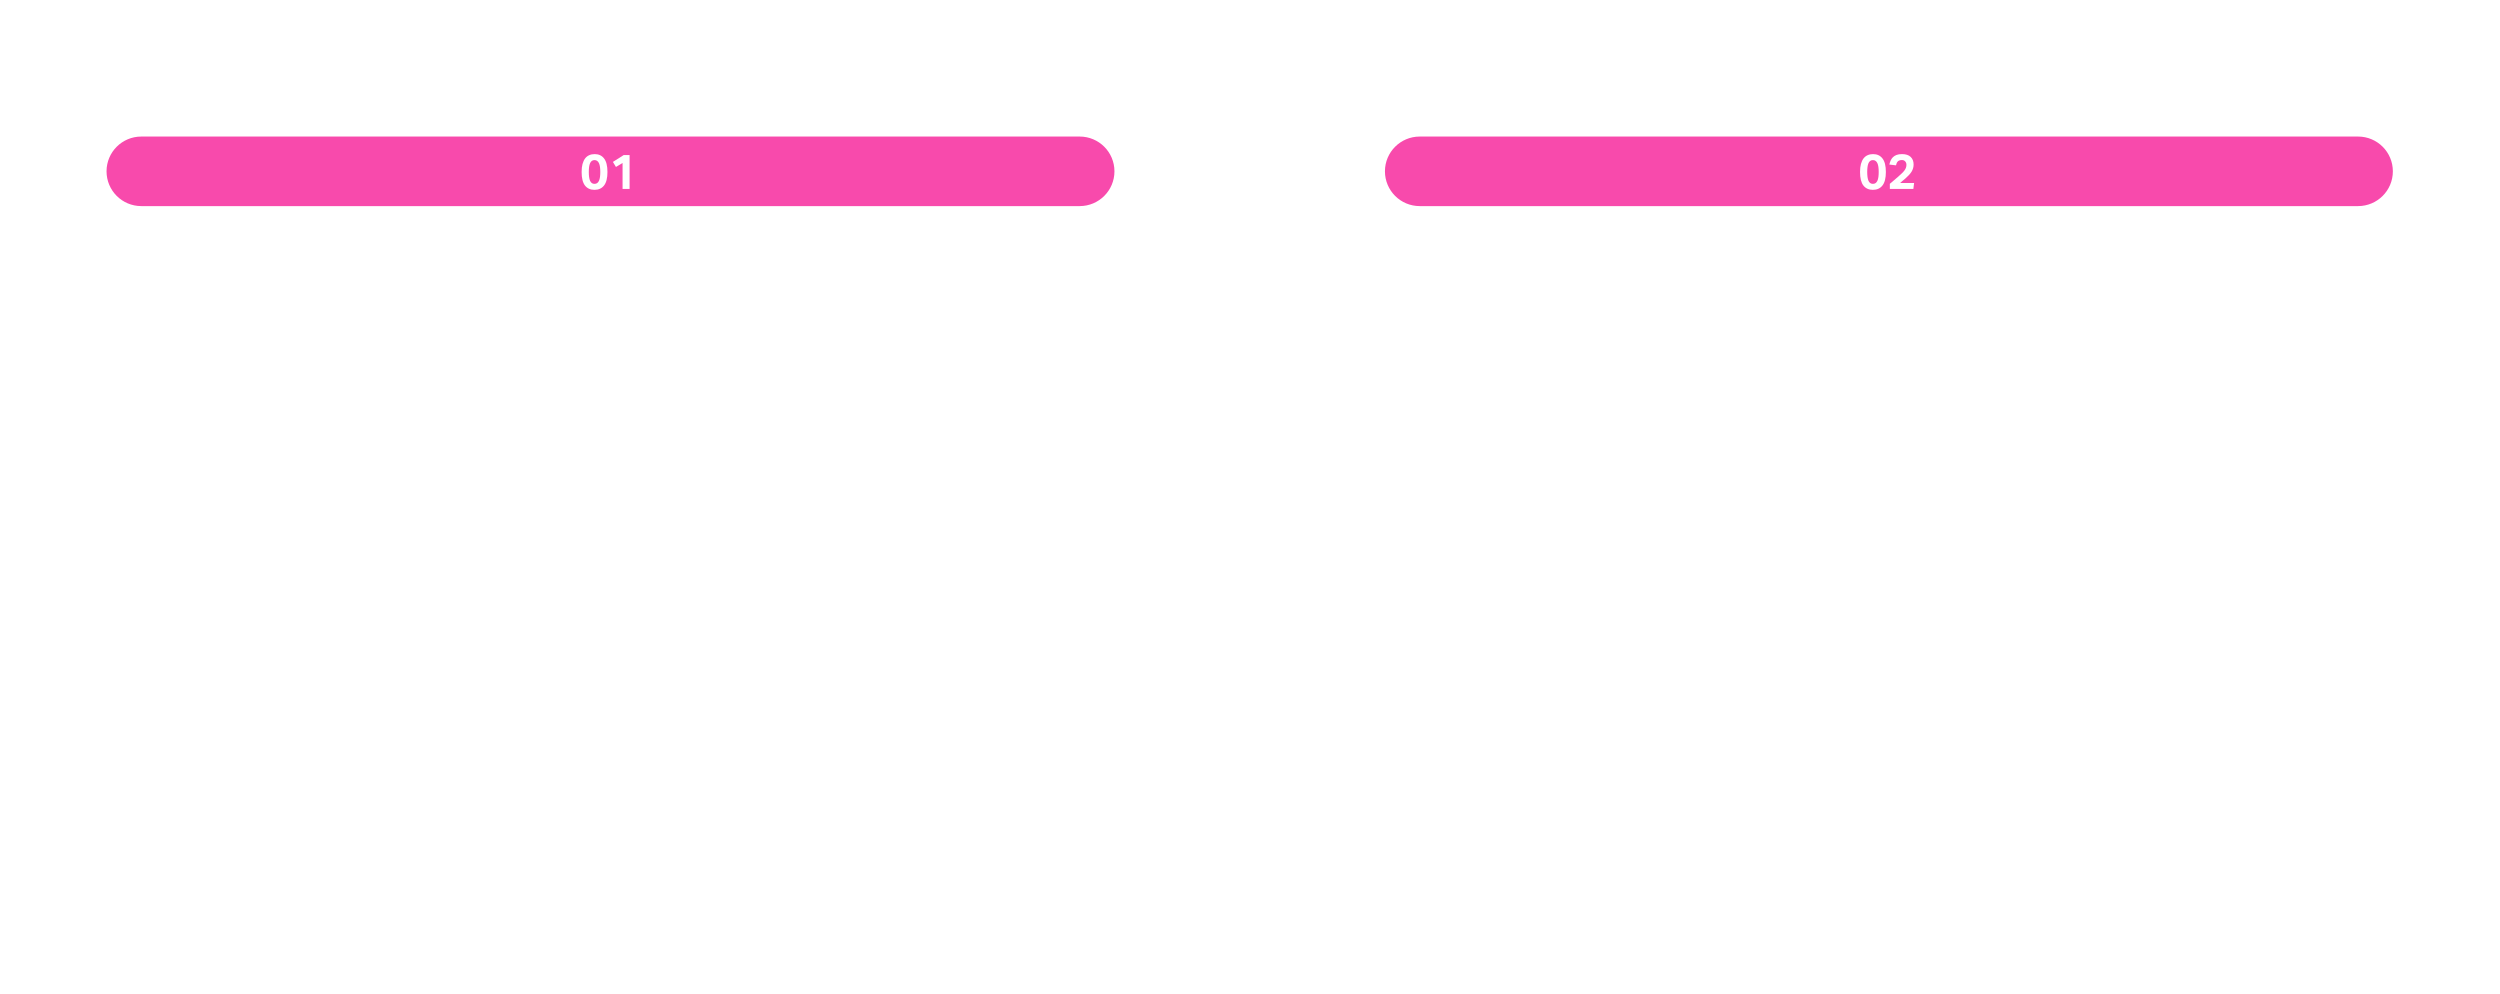 <svg width="704" height="280" viewBox="0 0 704 280" fill="none" xmlns="http://www.w3.org/2000/svg">
<g filter="url(#filter0_b_19_3556)">
<path fill-rule="evenodd" clip-rule="evenodd" d="M0.271 0.272H330.479C337.796 0.272 343.728 6.204 343.728 13.521V266.479C343.728 273.796 337.796 279.728 330.479 279.728H13.52C6.203 279.728 0.271 273.797 0.271 266.479V0.272ZM3.728 3.728V266.479C3.728 271.888 8.112 276.272 13.52 276.272H330.479C335.887 276.272 340.271 271.888 340.271 266.479V13.521C340.271 8.112 335.887 3.728 330.479 3.728H3.728Z" fill="white"/>
</g>
<path d="M196.794 198.356H193.061L202.683 179.25H206.416L196.794 198.356ZM207.218 198.826C206.499 198.826 205.826 198.706 205.199 198.466C204.573 198.245 204.029 197.895 203.568 197.415C203.107 196.936 202.748 196.319 202.49 195.563C202.232 194.789 202.103 193.876 202.103 192.826C202.103 191.775 202.232 190.872 202.49 190.116C202.766 189.342 203.135 188.706 203.596 188.208C204.057 187.71 204.591 187.342 205.199 187.102C205.826 186.862 206.499 186.743 207.218 186.743C207.955 186.743 208.637 186.862 209.264 187.102C209.891 187.342 210.425 187.71 210.868 188.208C211.329 188.706 211.688 189.342 211.946 190.116C212.204 190.872 212.333 191.775 212.333 192.826C212.333 193.876 212.204 194.789 211.946 195.563C211.706 196.319 211.356 196.936 210.895 197.415C210.434 197.895 209.891 198.245 209.264 198.466C208.637 198.706 207.955 198.826 207.218 198.826ZM207.218 196.116C207.826 196.116 208.296 195.885 208.628 195.425C208.978 194.945 209.153 194.079 209.153 192.826C209.153 191.572 208.978 190.706 208.628 190.227C208.296 189.729 207.826 189.48 207.218 189.48C206.628 189.48 206.158 189.729 205.808 190.227C205.476 190.706 205.31 191.572 205.31 192.826C205.31 194.079 205.476 194.945 205.808 195.425C206.158 195.885 206.628 196.116 207.218 196.116ZM192.287 190.862C191.568 190.862 190.895 190.752 190.269 190.531C189.642 190.291 189.098 189.932 188.637 189.452C188.176 188.973 187.817 188.356 187.559 187.6C187.301 186.826 187.172 185.913 187.172 184.862C187.172 183.812 187.301 182.909 187.559 182.153C187.835 181.379 188.204 180.743 188.665 180.245C189.126 179.747 189.66 179.379 190.269 179.139C190.895 178.899 191.568 178.78 192.287 178.78C193.024 178.78 193.706 178.899 194.333 179.139C194.96 179.379 195.494 179.747 195.937 180.245C196.398 180.743 196.757 181.379 197.015 182.153C197.273 182.909 197.402 183.812 197.402 184.862C197.402 185.913 197.273 186.826 197.015 187.6C196.776 188.356 196.425 188.973 195.964 189.452C195.504 189.932 194.96 190.291 194.333 190.531C193.706 190.752 193.024 190.862 192.287 190.862ZM192.287 188.153C192.895 188.153 193.365 187.922 193.697 187.462C194.047 186.982 194.223 186.116 194.223 184.862C194.223 183.609 194.047 182.743 193.697 182.263C193.365 181.766 192.895 181.517 192.287 181.517C191.697 181.517 191.227 181.766 190.877 182.263C190.545 182.743 190.379 183.609 190.379 184.862C190.379 186.116 190.545 186.982 190.877 187.462C191.227 187.922 191.697 188.153 192.287 188.153Z" fill="white"/>
<path d="M172.618 199.185C168.809 199.185 165.844 197.833 163.724 195.13C161.635 192.426 160.591 188.187 160.591 182.411C160.591 179.523 160.867 177.035 161.42 174.945C162.004 172.826 162.818 171.074 163.863 169.692C164.938 168.31 166.228 167.296 167.734 166.651C169.239 165.975 170.929 165.637 172.803 165.637C176.612 165.637 179.562 167.004 181.651 169.738C183.77 172.442 184.83 176.666 184.83 182.411C184.83 188.187 183.755 192.426 181.605 195.13C179.485 197.833 176.489 199.185 172.618 199.185ZM172.665 193.563C173.678 193.563 174.523 193.317 175.199 192.826C175.906 192.303 176.474 191.566 176.904 190.614C177.334 189.631 177.641 188.463 177.826 187.111C178.01 185.729 178.102 184.162 178.102 182.411C178.102 180.66 178.01 179.108 177.826 177.757C177.641 176.374 177.334 175.207 176.904 174.254C176.474 173.271 175.906 172.534 175.199 172.042C174.523 171.52 173.678 171.259 172.665 171.259C171.651 171.259 170.806 171.52 170.13 172.042C169.454 172.534 168.901 173.271 168.471 174.254C168.072 175.207 167.78 176.374 167.595 177.757C167.411 179.108 167.319 180.66 167.319 182.411C167.319 184.162 167.411 185.729 167.595 187.111C167.78 188.463 168.072 189.631 168.471 190.614C168.901 191.566 169.454 192.303 170.13 192.826C170.806 193.317 171.651 193.563 172.665 193.563Z" fill="white"/>
<path d="M140.693 189.093C140.846 190.567 141.277 191.689 141.983 192.457C142.69 193.225 143.888 193.609 145.578 193.609C147.052 193.609 148.204 193.179 149.034 192.319C149.894 191.428 150.324 189.968 150.324 187.941C150.324 186.128 149.925 184.807 149.126 183.978C148.327 183.117 147.083 182.687 145.393 182.687C144.257 182.687 143.289 182.872 142.49 183.24C141.691 183.609 140.985 184.147 140.37 184.853H134.932L136.499 166.512H154.84V172.088H141.891L141.292 178.862C142.029 178.371 142.905 178.018 143.919 177.803C144.932 177.557 145.869 177.434 146.73 177.434C148.481 177.434 149.986 177.726 151.246 178.309C152.505 178.862 153.535 179.615 154.333 180.567C155.163 181.52 155.762 182.626 156.131 183.885C156.53 185.145 156.73 186.481 156.73 187.895C156.73 189.738 156.469 191.366 155.946 192.779C155.424 194.193 154.687 195.375 153.734 196.328C152.782 197.28 151.63 197.987 150.278 198.448C148.957 198.939 147.482 199.185 145.854 199.185C142.26 199.185 139.464 198.371 137.467 196.743C135.501 195.084 134.426 192.534 134.241 189.093H140.693Z" fill="white"/>
<path d="M30 48.246C30 42.837 34.384 38.453 39.793 38.453H304.036C309.444 38.453 313.829 42.837 313.829 48.246V48.246C313.829 53.654 309.444 58.038 304.036 58.038H39.793C34.384 58.038 30 53.654 30 48.246V48.246Z" fill="#F84AAC"/>
<path d="M175.315 45.898L173.449 47.017L172.592 45.593L175.647 43.658H177.292V53.211H175.315V45.898Z" fill="white"/>
<path d="M167.396 53.46C166.254 53.46 165.364 53.054 164.728 52.243C164.101 51.432 163.788 50.16 163.788 48.428C163.788 47.561 163.871 46.815 164.037 46.188C164.212 45.552 164.456 45.027 164.77 44.612C165.092 44.197 165.479 43.893 165.931 43.699C166.383 43.497 166.889 43.395 167.452 43.395C168.595 43.395 169.479 43.805 170.106 44.626C170.742 45.437 171.06 46.704 171.06 48.428C171.06 50.16 170.737 51.432 170.092 52.243C169.456 53.054 168.558 53.46 167.396 53.46ZM167.41 51.773C167.714 51.773 167.968 51.699 168.171 51.552C168.383 51.395 168.553 51.174 168.682 50.888C168.811 50.593 168.903 50.243 168.959 49.838C169.014 49.423 169.042 48.953 169.042 48.428C169.042 47.902 169.014 47.437 168.959 47.031C168.903 46.617 168.811 46.266 168.682 45.98C168.553 45.686 168.383 45.464 168.171 45.317C167.968 45.16 167.714 45.082 167.41 45.082C167.106 45.082 166.853 45.16 166.65 45.317C166.447 45.464 166.281 45.686 166.152 45.98C166.032 46.266 165.945 46.617 165.889 47.031C165.834 47.437 165.807 47.902 165.807 48.428C165.807 48.953 165.834 49.423 165.889 49.838C165.945 50.243 166.032 50.593 166.152 50.888C166.281 51.174 166.447 51.395 166.65 51.552C166.853 51.699 167.106 51.773 167.41 51.773Z" fill="white"/>
<path d="M184.458 135.718L184.249 134.589C183.2 135.089 182.12 135.589 181.233 135.992L180.507 134.766C181.523 134.428 183.055 133.815 184.539 133.202L184.813 134.331L184.539 134.46L185.555 134.412C185.91 134.073 186.297 133.686 186.684 133.283C186.055 132.734 185.152 132.073 184.41 131.589L185.136 130.75C185.281 130.831 185.41 130.912 185.571 131.008C185.91 130.541 186.265 129.992 186.539 129.524H181.12V128.154H186.942V126.46H188.491V128.154H194.475V129.524H187.684L188.023 129.654C187.523 130.315 186.942 131.024 186.458 131.589C186.829 131.847 187.2 132.121 187.507 132.363C188.104 131.67 188.668 130.976 189.087 130.363L190.281 130.912C189.329 132.024 188.168 133.299 187.071 134.347L189.346 134.234C189.104 133.863 188.829 133.492 188.571 133.17L189.652 132.702C189.926 133.041 190.233 133.412 190.507 133.799L191.426 133.057C192.62 133.637 194.168 134.541 194.975 135.186L193.862 136.121C193.184 135.508 191.797 134.621 190.636 134.008C191.039 134.573 191.378 135.153 191.555 135.605L190.41 136.17C190.313 135.912 190.168 135.621 189.991 135.299C187.991 135.46 186.007 135.605 184.458 135.718ZM181.039 130.863L182.023 130.057C182.894 130.508 184.007 131.234 184.555 131.75L183.507 132.653C182.991 132.137 181.894 131.379 181.039 130.863ZM191.813 132.492L190.716 131.895C191.475 131.363 192.491 130.492 193.055 129.863L194.394 130.524C193.587 131.266 192.587 132.008 191.813 132.492ZM188.491 135.653V136.815H194.942V138.202H188.491V141.283H186.942V138.202H180.62V136.815H186.942V135.653H188.491Z" fill="white"/>
<path d="M170.797 130.653V129.283H164.652V127.895H170.797V126.476H172.345V127.895H178.652V129.283H172.345V130.653H177.2V131.976H166.152V130.653H170.797ZM178.313 136.266H176.797V134.395H166.442V136.266H164.974V133.057H178.313V136.266ZM168.749 135.073H170.297C170.039 138.331 169.265 140.282 165.087 141.299C164.958 140.912 164.571 140.299 164.265 140.008C168.007 139.234 168.539 137.734 168.749 135.073ZM174.91 139.637H176.797C177.361 139.637 177.474 139.395 177.523 137.653C177.829 137.895 178.458 138.121 178.878 138.218C178.716 140.444 178.313 141.008 176.942 141.008H174.716C173.087 141.008 172.684 140.573 172.684 139.121V135.073H174.184V139.105C174.184 139.573 174.297 139.637 174.91 139.637Z" fill="white"/>
<path d="M152.426 130.073V128.299H150.2V130.073H152.426ZM152.426 133.04V131.234H150.2V133.04H152.426ZM152.426 136.008V134.17H150.2V136.008H152.426ZM153.829 127.073V137.218H148.845V127.073H153.829ZM149.668 137.46L151.055 137.799C150.635 139.121 149.91 140.444 149.135 141.299C148.861 141.073 148.297 140.669 147.958 140.476C148.732 139.734 149.345 138.605 149.668 137.46ZM160.732 132.621H157.619C157.99 134.137 158.523 135.524 159.248 136.686C159.926 135.557 160.426 134.202 160.732 132.621ZM161.426 131.266L162.313 131.476C161.958 134.186 161.216 136.315 160.152 137.944C160.942 138.863 161.91 139.605 163.055 140.105C162.748 140.363 162.297 140.928 162.087 141.299C160.974 140.75 160.055 139.992 159.264 139.089C158.458 139.992 157.506 140.702 156.442 141.234C156.248 140.879 155.877 140.282 155.571 140.024C156.635 139.557 157.587 138.847 158.393 137.895C157.522 136.54 156.893 134.928 156.442 133.089V133.17C156.442 135.653 156.232 139.105 154.7 141.315C154.426 141.057 153.829 140.669 153.506 140.508C153.732 140.186 153.91 139.847 154.087 139.492L152.845 140.105C152.635 139.508 152.119 138.621 151.668 137.944L152.845 137.444C153.329 138.089 153.845 138.928 154.087 139.492C154.974 137.54 155.055 135.121 155.055 133.17V127.266H162.506V128.637H156.442V131.299H161.184L161.426 131.266Z" fill="white"/>
<path d="M258.99 111.331C258.99 114.718 256.829 117.041 252.91 117.605L251.958 116.089C252.506 116.041 252.99 115.96 253.393 115.863C255.458 115.395 257.297 113.879 257.297 111.282C257.297 108.944 255.877 107.089 253.393 106.782C253.168 108.234 252.893 109.799 252.426 111.315C251.458 114.605 250.119 116.428 248.523 116.428C246.926 116.428 245.458 114.653 245.458 111.96C245.458 108.347 248.619 105.25 252.668 105.25C256.539 105.25 258.99 107.96 258.99 111.331ZM247.087 111.799C247.087 113.653 247.877 114.508 248.571 114.508C249.297 114.508 250.055 113.46 250.797 110.976C251.2 109.702 251.49 108.234 251.684 106.815C248.781 107.282 247.087 109.799 247.087 111.799Z" fill="white"/>
<path d="M239.184 108.202V105.573H233.135V108.202H239.184ZM240.716 104.137V109.637H231.7V104.137H240.716ZM233.781 112.637H230.845V115.992H233.781V112.637ZM229.426 118.266V111.202H235.264V118.154H233.781V117.428H230.845V118.266H229.426ZM238.281 115.992H241.474V112.637H238.281V115.992ZM236.845 111.202H242.974V118.186H241.474V117.428H238.281V118.266H236.845V111.202Z" fill="white"/>
<path d="M221.813 113.702H218.345V115.46H221.813V113.702ZM223.168 116.589H218.345V117.524H217.006V112.557H223.168V116.589ZM218.345 107.718H221.539C221.797 107.283 222.087 106.686 222.28 106.202H217.7C217.974 106.686 218.216 107.283 218.345 107.718ZM225.071 110.153V109.024H221.99V110.363C221.99 110.686 222.039 110.718 222.409 110.718H223.571C223.877 110.718 223.942 110.605 223.99 109.734C224.216 109.912 224.7 110.089 225.071 110.153ZM215.135 109.024V111.395C217.071 111.008 217.571 110.363 217.716 109.024H215.135ZM226.974 106.202H224.055C223.748 106.766 223.474 107.283 223.2 107.718H226.506V116.524C226.506 117.315 226.345 117.766 225.78 118.008C225.2 118.234 224.329 118.266 223.022 118.266C222.958 117.863 222.732 117.218 222.522 116.815C223.49 116.863 224.426 116.847 224.7 116.847C224.99 116.831 225.071 116.75 225.071 116.508V110.524C224.909 111.557 224.555 111.831 223.732 111.831H222.232C220.974 111.831 220.684 111.508 220.684 110.379V109.024H219.055C218.861 110.895 218.2 111.895 215.813 112.46C215.7 112.153 215.409 111.67 215.135 111.428V118.234H213.7V107.718H216.732C216.571 107.234 216.329 106.654 216.071 106.202H213.087V104.831H219.2V103.46H220.732V104.831H226.974V106.202Z" fill="white"/>
<path d="M205.023 113.105C204.894 113.605 204.813 114.105 204.813 114.508C204.813 115.234 205.249 115.895 207.313 115.895C208.378 115.895 209.475 115.766 210.539 115.573L210.491 117.202C209.604 117.315 208.523 117.428 207.297 117.428C204.668 117.428 203.249 116.573 203.249 114.976C203.249 114.299 203.378 113.621 203.523 112.96L205.023 113.105ZM203.184 104.218C203.088 104.621 202.942 105.282 202.878 105.605C202.829 105.879 202.765 106.202 202.684 106.557C203.668 106.411 204.668 106.234 205.604 105.992V107.589C204.588 107.831 203.459 108.008 202.362 108.137C202.2 108.831 202.023 109.573 201.846 110.25C201.265 112.524 200.168 115.847 199.297 117.669L197.539 117.073C198.491 115.428 199.668 112.105 200.281 109.847C200.41 109.347 200.539 108.815 200.668 108.282C200.2 108.299 199.765 108.315 199.362 108.315C198.62 108.315 198.023 108.299 197.442 108.25L197.41 106.67C198.2 106.766 198.765 106.799 199.378 106.799C199.878 106.799 200.426 106.782 200.991 106.734C201.071 106.25 201.152 105.831 201.184 105.524C201.265 105.024 201.281 104.428 201.249 104.073L203.184 104.218ZM204.459 109.121C205.329 109.04 206.442 108.976 207.475 108.976C208.41 108.976 209.378 109.008 210.297 109.105L210.249 110.653C209.426 110.54 208.475 110.444 207.507 110.444C206.459 110.444 205.475 110.508 204.459 110.621V109.121Z" fill="white"/>
<path d="M184.281 105.379C184.281 104.96 184.281 104.508 184.216 104.073L186.087 104.137C186.006 104.557 185.877 105.411 185.748 106.476L185.797 106.46L186.329 107.137C186.135 107.428 185.829 107.895 185.571 108.299C185.555 108.524 185.539 108.75 185.506 108.992C186.781 107.847 188.764 106.395 190.361 106.395C191.958 106.395 192.732 107.331 192.732 108.67C192.732 110.299 192.151 112.895 192.151 114.557C192.151 115.04 192.393 115.428 192.893 115.428C193.587 115.428 194.393 114.976 195.184 114.17L195.426 115.928C194.603 116.718 193.619 117.218 192.426 117.218C191.297 117.218 190.539 116.444 190.539 115.008C190.539 113.234 191.135 110.702 191.135 109.186C191.135 108.299 190.684 107.911 189.91 107.911C188.652 107.911 186.797 109.428 185.393 110.944C185.361 111.524 185.345 112.089 185.345 112.589C185.345 113.992 185.329 115.137 185.426 116.605C185.442 116.895 185.474 117.363 185.506 117.702H183.764C183.797 117.363 183.813 116.895 183.813 116.637C183.829 115.121 183.829 114.202 183.877 112.411C183.119 113.524 182.168 114.911 181.49 115.847L180.49 114.444C181.377 113.315 183.135 110.992 184.006 109.686C184.039 109.218 184.071 108.75 184.103 108.282C183.345 108.379 182.006 108.557 181.039 108.686L180.877 107.04C181.281 107.057 181.619 107.057 182.087 107.024C182.587 106.992 183.426 106.895 184.2 106.782C184.248 106.089 184.281 105.557 184.281 105.379Z" fill="white"/>
<path d="M171.894 105.557C171.781 105.202 171.62 104.67 171.442 104.186L173.184 103.976C173.313 104.799 173.587 105.766 173.878 106.637C175.055 106.476 176.297 106.218 177.362 105.863L177.555 107.476C176.636 107.734 175.475 107.944 174.41 108.105C174.91 109.25 175.555 110.379 176.071 111.105C176.313 111.46 176.571 111.766 176.846 112.057L176.039 113.218C175.2 113.024 173.216 112.831 171.975 112.734L172.087 111.395C172.942 111.46 174.087 111.557 174.636 111.621C174.071 110.75 173.394 109.508 172.878 108.266C170.942 108.428 168.684 108.428 166.039 108.218L166.007 106.589C168.41 106.879 170.571 106.928 172.313 106.799C172.152 106.299 172.007 105.879 171.894 105.557ZM168.829 111.879C168.329 112.653 168.055 113.363 168.055 114.105C168.055 115.557 169.362 116.186 171.684 116.202C173.378 116.218 174.781 116.041 175.91 115.815L175.829 117.428C174.862 117.605 173.458 117.799 171.587 117.782C168.426 117.766 166.426 116.589 166.426 114.347C166.426 113.412 166.733 112.541 167.233 111.524L168.829 111.879Z" fill="white"/>
<path d="M157.087 109.25H160.507C161.071 109.25 161.249 109.153 161.329 108.67L160.249 108.315C160.394 108.024 160.539 107.67 160.684 107.283H155.991V107.928L159.797 107.783L159.829 108.541L155.991 108.702V108.766C155.991 109.17 156.168 109.25 157.087 109.25ZM150.91 107.283V110.25C150.91 112.589 150.684 115.992 149.345 118.234C149.071 118.008 148.426 117.605 148.071 117.476C149.345 115.379 149.442 112.379 149.442 110.234V106.186H154.587V103.46H156.087V104.412H161.378V105.428H156.087V106.186H161.2L161.442 106.121L162.539 106.412C162.281 107.17 161.942 108.008 161.604 108.589C161.878 108.67 162.2 108.75 162.458 108.783C162.329 109.815 161.926 110.089 160.668 110.089H156.991C155.152 110.089 154.587 109.863 154.587 108.766L151.668 108.895L151.636 108.105L154.587 107.992V107.283H150.91ZM159.636 112.105V111.428H157.104V112.105H159.636ZM159.636 113.557V112.863H157.104V113.557H159.636ZM153.313 112.863V113.557H155.749V112.863H153.313ZM153.313 111.428V112.105H155.749V111.428H153.313ZM161.055 110.653V114.347H156.265C156.829 114.67 157.362 115.073 157.668 115.428L156.765 116.218C156.378 115.734 155.539 115.121 154.781 114.766L155.265 114.347H151.942V110.653H161.055ZM150.91 117.96L149.926 117.137C150.862 116.734 151.426 115.96 151.668 115.073L152.813 115.444C152.539 116.492 152.023 117.412 150.91 117.96ZM155.491 116.895H157.749C158.265 116.895 158.362 116.783 158.41 115.879C158.7 116.073 159.233 116.25 159.62 116.331C159.458 117.702 159.071 118.041 157.91 118.041H155.345C153.716 118.041 153.329 117.702 153.329 116.492V114.976H154.7V116.476C154.7 116.847 154.797 116.895 155.491 116.895ZM159.394 115.395L160.523 114.847C161.41 115.524 162.394 116.524 162.845 117.266L161.636 117.912C161.233 117.17 160.265 116.105 159.394 115.395Z" fill="white"/>
<path d="M136.281 107.008V105.395H135.474V107.008H136.281ZM137.878 111.347V108.266H136.942V111.089C136.942 111.299 136.958 111.331 137.12 111.331H137.571C137.732 111.331 137.781 111.315 137.797 111.282C137.829 111.299 137.845 111.315 137.878 111.347ZM133.732 115.944H137.878V114.524H133.732V115.944ZM133.732 108.266V113.444H137.878V112.137C137.829 112.137 137.781 112.137 137.716 112.137H137.039C136.378 112.137 136.184 111.944 136.184 111.105V108.266H135.442V109.54C135.442 110.492 135.232 111.734 134.329 112.605C134.2 112.444 133.91 112.186 133.732 112.073C134.539 111.315 134.668 110.331 134.668 109.524V108.266H133.732ZM132.2 105.395V104.073H139.426V105.395H137.329V107.008H139.087V117.976H137.878V117.137H133.732V118.202H132.555V107.008H134.442V105.395H132.2ZM142.458 116.686H144.652C145.313 116.686 145.426 116.282 145.523 114.04C145.861 114.315 146.474 114.573 146.878 114.67C146.716 117.315 146.313 118.073 144.765 118.073H142.265C140.668 118.073 140.168 117.637 140.168 115.944V109.137H144.829V105.637H140.12V104.202H146.281V111.621H144.829V110.557H141.652V115.944C141.652 116.573 141.781 116.686 142.458 116.686Z" fill="white"/>
<path d="M122.475 105.928C124.329 106.218 127.571 106.154 129.249 105.928V107.573C127.41 107.75 124.362 107.767 122.491 107.573L122.475 105.928ZM123.394 112.637C123.249 113.202 123.184 113.637 123.184 114.073C123.184 114.799 123.749 115.396 125.7 115.396C127.152 115.396 128.362 115.266 129.716 114.96L129.749 116.686C128.733 116.879 127.394 117.008 125.668 117.008C122.926 117.008 121.668 116.057 121.668 114.492C121.668 113.912 121.749 113.299 121.942 112.508L123.394 112.637ZM119.668 104.767C119.555 105.057 119.394 105.702 119.329 105.992C119.055 107.315 118.539 110.347 118.539 112.073C118.539 112.637 118.571 113.202 118.636 113.799C118.91 113.137 119.233 112.347 119.491 111.75L120.297 112.396C119.878 113.621 119.313 115.347 119.152 116.154C119.104 116.379 119.055 116.718 119.071 116.896C119.071 117.057 119.087 117.299 119.104 117.492L117.636 117.589C117.313 116.46 117.039 114.557 117.039 112.379C117.039 109.976 117.555 107.234 117.733 105.944C117.797 105.541 117.862 105.041 117.878 104.605L119.668 104.767Z" fill="white"/>
<path d="M111.2 105.799H107.958C108.216 106.266 108.442 106.847 108.523 107.25L108.023 107.379H110.91L110.555 107.299C110.765 106.879 111.039 106.266 111.2 105.799ZM114.491 107.379V108.605H104.668V107.379H107.12C107.023 106.944 106.813 106.379 106.587 105.96L107.297 105.799H105.136V104.621H108.781V103.492H110.249V104.621H114.152V105.799H112.023L112.716 105.944C112.426 106.46 112.184 106.976 111.958 107.379H114.491ZM104.765 112.089L105.104 113.428C103.41 114.25 101.555 115.105 100.136 115.766L99.603 114.282C100.184 114.073 100.91 113.766 101.684 113.444V108.718H99.926V107.315H101.684V103.653H103.071V107.315H104.652V108.718H103.071V112.831L104.765 112.089ZM107.12 112.282V113.315H112.2V112.282H107.12ZM107.12 110.331V111.347H112.2V110.331H107.12ZM111.958 116.879H113.023C113.329 116.879 113.394 116.702 113.442 115.379C113.716 115.605 114.313 115.815 114.684 115.912C114.555 117.718 114.184 118.17 113.168 118.17H111.733C110.426 118.17 110.136 117.766 110.136 116.476V114.282H108.684C108.297 116.25 107.313 117.541 104.345 118.282C104.2 117.928 103.797 117.299 103.523 117.024C106.071 116.524 106.878 115.637 107.216 114.282H105.7V109.363H113.652V114.282H111.555V116.46C111.555 116.831 111.603 116.879 111.958 116.879Z" fill="white"/>
<path d="M96.426 106.347V105.024H95.104V106.347H96.426ZM94.088 106.347V105.024H92.781V106.347H94.088ZM91.781 106.347V105.024H90.523V106.347H91.781ZM97.7 103.976V107.412H89.297V103.976H97.7ZM88.555 109.363V108.137H98.394V109.363H88.555ZM88.878 113.121L89.039 114.46C87.233 114.992 85.297 115.557 83.797 115.96L83.475 114.541C84.071 114.395 84.797 114.218 85.571 114.024V110.524H83.829V109.202H85.571V105.912H83.668V104.589H88.733V105.912H86.926V109.202H88.491V110.524H86.926V113.653C87.571 113.476 88.233 113.299 88.878 113.121ZM90.878 111.218V112.573H95.991V111.218H90.878ZM97.023 113.75L98.071 114.524C97.426 115.008 96.62 115.492 95.975 115.815C96.684 116.379 97.507 116.831 98.41 117.089C98.071 117.363 97.668 117.912 97.442 118.266C95.62 117.557 94.168 116.137 93.249 114.379L93.12 114.492V118.266H91.716V115.589C90.636 116.331 89.426 116.96 88.329 117.379C88.136 117.073 87.733 116.573 87.442 116.331C89.12 115.799 91.007 114.783 92.329 113.686H89.555V110.121H97.378V113.686H94.184C94.442 114.186 94.781 114.653 95.184 115.089C95.797 114.718 96.571 114.137 97.023 113.75Z" fill="white"/>
<path d="M222.849 231.786L221.841 231.338C223.045 229.336 223.605 226.97 223.605 224.618C223.605 222.28 223.045 219.914 221.841 217.898L222.849 217.464C224.165 219.578 224.935 221.86 224.935 224.618C224.935 227.404 224.165 229.658 222.849 231.786Z" fill="white"/>
<path d="M220.384 219.592H214.602V221.958L214.84 221.678C216.436 222.448 218.634 223.694 219.712 224.534L218.76 225.724C217.864 224.968 216.114 223.876 214.602 223.036V230.078H213.216V219.592H208.022V218.262H220.384V219.592Z" fill="white"/>
<path d="M201.624 222.28L200.364 222.952C200 222 199.104 220.544 198.236 219.522L199.426 218.948C200.336 219.956 201.218 221.314 201.624 222.28ZM199.384 224.884L199.692 226.144C197.788 227.012 195.73 227.894 194.176 228.552L193.7 227.194C194.232 226.998 194.89 226.746 195.604 226.466L195.338 218.052L196.696 217.996L196.934 225.92C197.746 225.584 198.572 225.234 199.384 224.884ZM206.762 229.028L205.67 230.078C205.068 229.14 203.892 227.754 202.772 226.536C201.722 228.09 200.252 229.266 198.222 230.134C198.04 229.854 197.508 229.252 197.172 228.986C201.82 227.264 203.276 223.89 203.85 217.996L205.278 218.136C204.956 221.076 204.438 223.428 203.5 225.304C204.69 226.536 206.09 228.034 206.762 229.028Z" fill="white"/>
<path d="M182.956 225.024C181.514 225.024 180.548 223.82 180.548 221.748C180.548 219.676 181.514 218.5 182.956 218.5C184.398 218.5 185.378 219.676 185.378 221.748C185.378 223.82 184.398 225.024 182.956 225.024ZM182.956 224.072C183.684 224.072 184.202 223.33 184.202 221.748C184.202 220.152 183.684 219.452 182.956 219.452C182.242 219.452 181.724 220.152 181.724 221.748C181.724 223.33 182.242 224.072 182.956 224.072ZM183.278 229.182L188.92 218.5H189.942L184.3 229.182H183.278ZM190.278 229.182C188.836 229.182 187.856 227.992 187.856 225.92C187.856 223.848 188.836 222.672 190.278 222.672C191.706 222.672 192.686 223.848 192.686 225.92C192.686 227.992 191.706 229.182 190.278 229.182ZM190.278 228.244C190.992 228.244 191.51 227.502 191.51 225.92C191.51 224.324 190.992 223.624 190.278 223.624C189.55 223.624 189.046 224.324 189.046 225.92C189.046 227.502 189.55 228.244 190.278 228.244Z" fill="white"/>
<path d="M176.05 229.182C174.034 229.182 172.718 227.39 172.718 223.806C172.718 220.236 174.034 218.5 176.05 218.5C178.066 218.5 179.382 220.25 179.382 223.806C179.382 227.39 178.066 229.182 176.05 229.182ZM176.05 227.908C177.1 227.908 177.842 226.788 177.842 223.806C177.842 220.852 177.1 219.774 176.05 219.774C175 219.774 174.258 220.852 174.258 223.806C174.258 226.788 175 227.908 176.05 227.908Z" fill="white"/>
<path d="M165.279 229V227.67H167.533V220.502H165.685V219.48C166.651 219.298 167.337 219.06 167.925 218.682H169.143V227.67H171.159V229H165.279Z" fill="white"/>
<path d="M156.488 227.25C156.488 227.908 157.132 228.23 158.028 228.23C159.064 228.23 159.386 227.698 159.386 226.816C159.386 226.704 159.386 226.578 159.386 226.438C158.966 226.312 158.532 226.242 158.084 226.242C157.146 226.242 156.488 226.648 156.488 227.25ZM160.688 218.136C160.646 218.416 160.618 218.724 160.604 219.004C160.59 219.354 160.576 219.956 160.562 220.6C161.388 220.53 162.172 220.418 162.886 220.278V221.636C162.158 221.748 161.374 221.846 160.562 221.902C160.576 223.302 160.674 224.562 160.716 225.64C161.878 226.102 162.774 226.816 163.474 227.446L162.718 228.622C162.06 228.006 161.416 227.474 160.772 227.068C160.772 227.096 160.772 227.11 160.772 227.138C160.772 228.426 160.156 229.532 158.21 229.532C156.32 229.532 155.214 228.748 155.214 227.404C155.214 226.116 156.32 225.164 158.196 225.164C158.588 225.164 158.966 225.192 159.33 225.248C159.274 224.268 159.218 223.064 159.19 221.972C158.798 221.986 158.406 222 158.014 222C157.202 222 156.432 221.958 155.62 221.902L155.606 220.586C156.404 220.67 157.188 220.712 158.028 220.712C158.42 220.712 158.798 220.698 159.19 220.684V219.032C159.19 218.794 159.148 218.402 159.106 218.136H160.688ZM153.814 218.262C153.73 218.514 153.59 219.088 153.534 219.34C153.296 220.474 152.848 223.386 152.848 224.884C152.848 225.388 152.876 225.864 152.96 226.382C153.156 225.808 153.464 225.108 153.688 224.59L154.388 225.136C154.01 226.2 153.534 227.628 153.38 228.342C153.338 228.538 153.31 228.818 153.31 228.986C153.324 229.126 153.338 229.336 153.352 229.504L152.106 229.602C151.812 228.608 151.56 227.054 151.56 225.15C151.56 223.078 152.008 220.404 152.176 219.284C152.218 218.934 152.274 218.486 152.288 218.122L153.814 218.262Z" fill="white"/>
<path d="M149.011 220.04L147.947 220.684C147.639 220.04 146.967 218.976 146.379 218.206L147.359 217.66C147.947 218.388 148.675 219.41 149.011 220.04ZM149.333 222.532H145.665C146.337 225.388 147.611 227.796 149.683 228.986C149.361 229.238 148.941 229.728 148.731 230.078C147.009 228.916 145.847 227.012 145.091 224.646C144.601 226.55 143.649 228.468 141.731 230.092C141.493 229.826 141.059 229.518 140.709 229.28V230.078H139.435V225.248C138.693 225.934 137.937 226.634 137.279 227.194L136.565 226.102C137.293 225.542 138.385 224.604 139.435 223.652V221.622L138.385 222.294C138.077 221.58 137.349 220.474 136.733 219.648L137.741 219.046C138.371 219.816 139.085 220.866 139.435 221.566V217.24H140.709V229.21C143.131 227.18 143.887 224.73 144.125 222.532H141.129V221.258H144.195C144.209 221.048 144.209 220.852 144.209 220.656V217.296H145.497V220.656C145.497 220.852 145.497 221.048 145.483 221.258H149.333V222.532Z" fill="white"/>
<path d="M127.662 225.388L127.844 226.55C126.094 227.082 124.232 227.614 122.832 228.02L122.51 226.774C123.098 226.648 123.826 226.452 124.61 226.242V223.106H122.93V221.902H124.61V219.172H122.79V217.968H127.592V219.172H125.87V221.902H127.452V223.106H125.87V225.892L127.662 225.388ZM129.412 223.26V224.436H133.556V223.26H129.412ZM129.412 221.076V222.252H133.556V221.076H129.412ZM129.412 218.906V220.068H133.556V218.906H129.412ZM133.36 228.888H134.214C134.508 228.888 134.564 228.678 134.606 227.264C134.858 227.474 135.376 227.67 135.698 227.754C135.586 229.546 135.278 230.008 134.368 230.008H133.15C132.03 230.008 131.764 229.644 131.764 228.482V225.528H130.616C130.364 227.768 129.664 229.322 126.822 230.19C126.696 229.882 126.36 229.364 126.094 229.126C128.6 228.468 129.132 227.278 129.342 225.528H128.194V217.828H134.844V225.528H133.01V228.468C133.01 228.846 133.066 228.888 133.36 228.888Z" fill="white"/>
<path d="M120.417 231.786C119.115 229.658 118.345 227.404 118.345 224.618C118.345 221.86 119.115 219.578 120.417 217.464L121.425 217.898C120.221 219.914 119.661 222.28 119.661 224.618C119.661 226.97 120.221 229.336 121.425 231.338L120.417 231.786Z" fill="white"/>
<g filter="url(#filter1_b_19_3556)">
<path fill-rule="evenodd" clip-rule="evenodd" d="M360.271 0.272H690.479C697.796 0.272 703.728 6.204 703.728 13.521V266.479C703.728 273.796 697.796 279.728 690.479 279.728H373.52C366.203 279.728 360.271 273.797 360.271 266.479V0.272ZM363.728 3.728V266.479C363.728 271.888 368.112 276.272 373.52 276.272H690.479C695.887 276.272 700.271 271.888 700.271 266.479V13.521C700.271 8.112 695.887 3.728 690.479 3.728H363.728Z" fill="white"/>
</g>
<path d="M572.255 190.997L570.377 193.527C569.829 192.797 568.943 191.754 568.056 190.789V200.621H564.979V191.623C563.935 192.588 562.84 193.449 561.745 194.127C561.484 193.292 560.754 191.78 560.284 191.18C563.127 189.641 565.865 186.903 567.561 183.903H561.275V181.087H564.979V176.288H568.056V181.087H569.23L569.777 180.956L571.525 182.078C570.742 184.06 569.699 185.938 568.447 187.659C569.699 188.676 571.707 190.476 572.255 190.997ZM579.766 196.839H585.321V199.864H570.56V196.839H576.584V187.294H571.629V184.295H576.584V176.497H579.766V184.295H584.695V187.294H579.766V196.839Z" fill="white"/>
<path d="M546.143 199.181C542.333 199.181 539.369 197.829 537.249 195.126C535.16 192.422 534.115 188.183 534.115 182.407C534.115 179.519 534.392 177.031 534.945 174.942C535.528 172.822 536.343 171.071 537.387 169.688C538.462 168.306 539.753 167.292 541.258 166.647C542.763 165.971 544.453 165.633 546.327 165.633C550.137 165.633 553.086 167 555.175 169.734C557.295 172.438 558.355 176.662 558.355 182.407C558.355 188.183 557.28 192.422 555.129 195.126C553.009 197.829 550.014 199.181 546.143 199.181ZM546.189 193.559C547.203 193.559 548.048 193.313 548.723 192.822C549.43 192.299 549.998 191.562 550.429 190.61C550.859 189.627 551.166 188.459 551.35 187.107C551.535 185.725 551.627 184.158 551.627 182.407C551.627 180.656 551.535 179.104 551.35 177.753C551.166 176.37 550.859 175.203 550.429 174.25C549.998 173.267 549.43 172.53 548.723 172.038C548.048 171.516 547.203 171.255 546.189 171.255C545.175 171.255 544.33 171.516 543.654 172.038C542.979 172.53 542.426 173.267 541.995 174.25C541.596 175.203 541.304 176.37 541.12 177.753C540.935 179.104 540.843 180.656 540.843 182.407C540.843 184.158 540.935 185.725 541.12 187.107C541.304 188.459 541.596 189.627 541.995 190.61C542.426 191.562 542.979 192.299 543.654 192.822C544.33 193.313 545.175 193.559 546.189 193.559Z" fill="white"/>
<path d="M518.871 199.181C515.062 199.181 512.097 197.829 509.977 195.126C507.888 192.422 506.844 188.183 506.844 182.407C506.844 179.519 507.12 177.031 507.673 174.942C508.257 172.822 509.071 171.071 510.116 169.688C511.191 168.306 512.481 167.292 513.987 166.647C515.492 165.971 517.182 165.633 519.056 165.633C522.865 165.633 525.815 167 527.904 169.734C530.023 172.438 531.083 176.662 531.083 182.407C531.083 188.183 530.008 192.422 527.858 195.126C525.738 197.829 522.742 199.181 518.871 199.181ZM518.917 193.559C519.931 193.559 520.776 193.313 521.452 192.822C522.159 192.299 522.727 191.562 523.157 190.61C523.587 189.627 523.894 188.459 524.079 187.107C524.263 185.725 524.355 184.158 524.355 182.407C524.355 180.656 524.263 179.104 524.079 177.753C523.894 176.37 523.587 175.203 523.157 174.25C522.727 173.267 522.159 172.53 521.452 172.038C520.776 171.516 519.931 171.255 518.917 171.255C517.904 171.255 517.059 171.516 516.383 172.038C515.707 172.53 515.154 173.267 514.724 174.25C514.325 175.203 514.033 176.37 513.848 177.753C513.664 179.104 513.572 180.656 513.572 182.407C513.572 184.158 513.664 185.725 513.848 187.107C514.033 188.459 514.325 189.627 514.724 190.61C515.154 191.562 515.707 192.299 516.383 192.822C517.059 193.313 517.904 193.559 518.917 193.559Z" fill="white"/>
<path d="M480.264 193.513C481.585 192.346 482.89 191.24 484.181 190.195C485.471 189.12 486.777 187.998 488.098 186.831C489.388 185.694 490.509 184.665 491.462 183.743C492.445 182.822 493.259 181.931 493.904 181.071C494.549 180.21 495.025 179.366 495.333 178.536C495.671 177.676 495.84 176.739 495.84 175.725C495.84 174.404 495.456 173.329 494.687 172.499C493.95 171.639 492.936 171.209 491.646 171.209C490.11 171.209 488.896 171.562 488.005 172.269C487.145 172.945 486.5 174.25 486.07 176.186L479.803 175.448C480.079 174.127 480.479 172.883 481.001 171.716C481.523 170.518 482.23 169.473 483.121 168.582C484.042 167.66 485.194 166.938 486.577 166.416C487.959 165.894 489.664 165.633 491.692 165.633C495.256 165.633 497.959 166.508 499.803 168.26C501.646 170.011 502.568 172.392 502.568 175.402C502.568 176.693 502.399 177.891 502.061 178.997C501.754 180.072 501.277 181.132 500.632 182.177C499.987 183.221 499.158 184.281 498.144 185.356C497.161 186.401 495.978 187.538 494.595 188.766C493.858 189.381 493.105 189.995 492.337 190.61C491.6 191.224 490.801 191.931 489.941 192.73H503.028L502.337 198.352H480.264V193.513Z" fill="white"/>
<path d="M390 48.246C390 42.837 394.384 38.453 399.793 38.453H664.036C669.444 38.453 673.829 42.837 673.829 48.246V48.246C673.829 53.654 669.444 58.038 664.036 58.038H399.793C394.384 58.038 390 53.654 390 48.246V48.246Z" fill="#F84AAC"/>
<path d="M532.178 51.759C532.575 51.409 532.966 51.077 533.353 50.764C533.74 50.441 534.132 50.105 534.529 49.755C534.916 49.414 535.252 49.105 535.538 48.828C535.833 48.552 536.077 48.285 536.27 48.027C536.464 47.769 536.607 47.515 536.699 47.266C536.8 47.008 536.851 46.727 536.851 46.423C536.851 46.027 536.736 45.704 536.505 45.455C536.284 45.197 535.98 45.068 535.593 45.068C535.132 45.068 534.768 45.174 534.501 45.386C534.243 45.589 534.049 45.98 533.92 46.561L532.04 46.34C532.123 45.944 532.243 45.57 532.399 45.22C532.556 44.861 532.768 44.547 533.035 44.28C533.312 44.004 533.658 43.787 534.072 43.63C534.487 43.474 534.999 43.395 535.607 43.395C536.676 43.395 537.487 43.658 538.04 44.183C538.593 44.709 538.87 45.423 538.87 46.326C538.87 46.713 538.819 47.073 538.717 47.404C538.625 47.727 538.482 48.045 538.289 48.358C538.095 48.672 537.846 48.99 537.542 49.312C537.247 49.626 536.893 49.967 536.478 50.335C536.257 50.52 536.031 50.704 535.8 50.888C535.579 51.073 535.34 51.285 535.082 51.524H539.008L538.8 53.211H532.178V51.759Z" fill="white"/>
<path d="M527.397 53.46C526.254 53.46 525.365 53.054 524.729 52.243C524.102 51.432 523.789 50.16 523.789 48.428C523.789 47.561 523.872 46.815 524.038 46.188C524.213 45.552 524.457 45.027 524.771 44.612C525.093 44.197 525.48 43.893 525.932 43.699C526.384 43.497 526.89 43.395 527.453 43.395C528.596 43.395 529.48 43.805 530.107 44.626C530.743 45.437 531.061 46.704 531.061 48.428C531.061 50.16 530.738 51.432 530.093 52.243C529.457 53.054 528.559 53.46 527.397 53.46ZM527.411 51.773C527.715 51.773 527.969 51.699 528.172 51.552C528.384 51.395 528.554 51.174 528.683 50.888C528.812 50.593 528.904 50.243 528.96 49.838C529.015 49.423 529.043 48.953 529.043 48.428C529.043 47.902 529.015 47.437 528.96 47.031C528.904 46.617 528.812 46.266 528.683 45.98C528.554 45.686 528.384 45.464 528.172 45.317C527.969 45.16 527.715 45.082 527.411 45.082C527.107 45.082 526.854 45.16 526.651 45.317C526.448 45.464 526.282 45.686 526.153 45.98C526.033 46.266 525.946 46.617 525.89 47.031C525.835 47.437 525.807 47.902 525.807 48.428C525.807 48.953 525.835 49.423 525.89 49.838C525.946 50.243 526.033 50.593 526.153 50.888C526.282 51.174 526.448 51.395 526.651 51.552C526.854 51.699 527.107 51.773 527.411 51.773Z" fill="white"/>
<path d="M558.657 130.46H554.318C554.609 130.928 554.899 131.508 555.012 131.895L554.544 131.992H557.947C558.189 131.557 558.447 130.976 558.657 130.46ZM563.512 137.524H558.463C559.883 138.524 561.963 139.347 563.931 139.718C563.592 140.041 563.157 140.653 562.931 141.057C560.834 140.492 558.673 139.412 557.157 138.024V141.266H555.689V138.137C554.157 139.428 551.979 140.476 549.963 141.041C549.738 140.653 549.318 140.089 548.979 139.766C550.899 139.363 552.996 138.524 554.415 137.524H549.431V136.266H555.689V135.283H550.931V134.154H555.689V133.186H550.141V131.992H553.447C553.302 131.541 553.028 130.96 552.77 130.524L553.157 130.46H549.496V129.202H551.883C551.641 128.573 551.157 127.686 550.705 127.024L552.012 126.589C552.512 127.283 553.076 128.266 553.302 128.895L552.479 129.202H554.254V126.444H555.657V129.202H557.254V126.444H558.673V129.202H560.415L559.802 129.008C560.189 128.363 560.689 127.347 560.931 126.621L562.479 127.008C562.044 127.799 561.56 128.605 561.141 129.202H563.463V130.46H560.35C560.044 131.008 559.721 131.541 559.447 131.992H562.867V133.186H557.157V134.154H562.108V135.283H557.157V136.266H563.512V137.524Z" fill="white"/>
<path d="M539.399 126.396H540.931C542.64 128.928 545.366 131.25 547.915 132.46C547.544 132.847 547.173 133.347 546.915 133.799C544.415 132.363 541.657 129.976 540.237 127.896C538.947 129.912 536.415 132.283 533.721 133.863C533.528 133.508 533.092 132.976 532.77 132.654C535.544 131.137 538.189 128.541 539.399 126.396ZM541.205 135.799V139.46H547.14V140.815H533.528V139.46H535.431V133.67H536.899V139.46H539.624V130.831H541.205V134.444H545.673V135.799H541.205Z" fill="white"/>
<path d="M520.609 129.412H524.125C524.125 129.412 524.125 129.944 524.109 130.137C523.98 137.105 523.867 139.492 523.367 140.218C523.044 140.686 522.738 140.847 522.222 140.928C521.77 140.992 521.06 140.992 520.319 140.96C520.302 140.508 520.141 139.863 519.883 139.46C520.593 139.492 521.238 139.508 521.512 139.508C521.77 139.508 521.915 139.476 522.06 139.234C522.399 138.799 522.528 136.686 522.657 130.879H520.56C520.415 135.186 519.867 138.912 517.738 141.266C517.496 140.928 516.98 140.428 516.625 140.202C518.528 138.105 518.98 134.783 519.093 130.879H517.044V129.412H519.125C519.141 128.524 519.141 127.621 519.141 126.686H520.625C520.625 127.605 520.625 128.524 520.609 129.412ZM526.689 138.395H529.335V129.831H526.689V138.395ZM525.254 128.379H530.851V140.863H529.335V139.831H526.689V140.992H525.254V128.379Z" fill="white"/>
<path d="M512.028 137.105L513.335 137.734C511.335 139.783 507.722 140.815 503.674 141.331C503.528 140.96 503.238 140.412 502.964 140.089C506.77 139.718 510.287 138.815 512.028 137.105ZM510.012 135.363L511.206 135.944C509.658 137.186 507.109 138.105 504.754 138.637C504.577 138.299 504.254 137.847 503.948 137.557C506.141 137.153 508.69 136.363 510.012 135.363ZM515.287 132.895H511.496C512.561 134.105 514.125 135.17 515.625 135.75C515.303 136.041 514.851 136.589 514.641 136.944C512.819 136.105 511.012 134.589 509.819 132.895H506.383C505.787 133.75 505.077 134.508 504.303 135.17C505.754 134.831 507.496 134.218 508.448 133.557L509.609 134.121C508.399 135.008 506.496 135.718 504.899 136.137C504.722 135.895 504.432 135.557 504.141 135.315C503.319 135.992 502.416 136.573 501.432 137.057C501.222 136.734 500.658 136.153 500.335 135.879C501.996 135.202 503.432 134.186 504.545 132.895H500.883V131.605H505.496C505.738 131.202 505.964 130.783 506.141 130.347C504.464 130.412 502.916 130.46 501.641 130.492L501.464 129.154C502.254 129.137 503.158 129.121 504.158 129.105C504.754 128.283 505.383 127.25 505.77 126.46L507.416 126.879C506.916 127.605 506.351 128.395 505.819 129.057C507.496 129.024 509.335 128.976 511.158 128.928C510.658 128.508 510.141 128.105 509.658 127.766L510.835 127.073C512.238 127.992 513.98 129.395 514.819 130.412L513.545 131.202C513.287 130.879 512.932 130.508 512.512 130.105C510.932 130.17 509.335 130.234 507.787 130.299C507.609 130.75 507.399 131.186 507.174 131.605H515.287V132.895Z" fill="white"/>
<path d="M569.786 115.508V106.186C569.786 105.67 569.737 104.928 569.641 104.379H571.624C571.576 104.912 571.512 105.621 571.512 106.186V108.702C573.657 109.347 576.721 110.492 578.334 111.283L577.608 113.041C575.915 112.121 573.286 111.105 571.512 110.525V115.508C571.512 116.008 571.56 116.992 571.641 117.573H569.657C569.737 117.008 569.786 116.137 569.786 115.508Z" fill="white"/>
<path d="M557.302 104.444C556.979 104.928 556.64 105.557 556.463 105.879C556.399 106.008 556.318 106.154 556.237 106.283H560.108C560.56 106.283 561.011 106.234 561.318 106.121L562.64 106.928C562.479 107.186 562.302 107.589 562.189 107.912C561.753 109.46 560.802 111.621 559.35 113.396C557.866 115.234 555.915 116.702 552.899 117.863L551.399 116.525C554.511 115.589 556.431 114.17 557.866 112.492C559.06 111.121 560.028 109.089 560.318 107.734H555.286C554.253 109.121 552.882 110.557 551.189 111.686L549.77 110.621C552.576 108.944 554.076 106.702 554.834 105.283C555.028 104.96 555.302 104.299 555.431 103.831L557.302 104.444Z" fill="white"/>
<path d="M535.496 108.476C535.835 108.524 536.383 108.557 536.673 108.557H544.093C544.48 108.557 544.915 108.524 545.27 108.476V110.089C544.899 110.057 544.447 110.041 544.093 110.041H541.109V115.637H544.835C545.254 115.637 545.657 115.605 545.98 115.557V117.25C545.641 117.202 545.109 117.186 544.835 117.186H535.915C535.544 117.186 535.093 117.202 534.689 117.25V115.557C535.077 115.605 535.544 115.637 535.915 115.637H539.448V110.041H536.673C536.383 110.041 535.835 110.057 535.496 110.089V108.476Z" fill="white"/>
<path d="M527.77 104.799C528.206 105.428 528.883 106.557 529.254 107.315L528.125 107.799C527.706 106.879 527.238 106.041 526.674 105.266L527.77 104.799ZM529.932 104.024C530.383 104.621 531.061 105.734 531.464 106.476L530.335 106.976C529.883 106.057 529.383 105.25 528.819 104.492L529.932 104.024ZM520.835 104.524C521.835 105.089 523.641 106.282 524.415 106.831L523.448 108.218C522.625 107.621 520.899 106.492 519.915 105.928L520.835 104.524ZM518.157 116.024C519.948 115.718 521.915 115.121 523.609 114.186C526.303 112.653 528.496 110.492 529.786 108.202L530.77 109.911C529.319 112.105 527.077 114.17 524.464 115.702C522.835 116.637 520.577 117.411 519.109 117.686L518.157 116.024ZM518.367 108.186C519.383 108.734 521.222 109.863 521.98 110.395L521.045 111.831C520.206 111.218 518.48 110.121 517.464 109.573L518.367 108.186Z" fill="white"/>
<path d="M502.206 105.766C502.851 105.799 503.367 105.799 503.77 105.799H512.528C512.899 105.799 513.48 105.799 514.012 105.782C513.98 106.218 513.98 106.718 513.98 107.17V115.089C513.98 115.653 514.012 117.041 514.012 117.17H512.254C512.27 117.089 512.27 116.718 512.286 116.266H503.931C503.931 116.702 503.931 117.089 503.948 117.17H502.189C502.206 117.024 502.238 115.734 502.238 115.089V107.17C502.238 106.75 502.238 106.186 502.206 105.766ZM503.915 107.412V114.653H512.286V107.412H503.915Z" fill="white"/>
<path d="M496.851 105.299C496.851 105.847 497.302 106.299 497.851 106.299C498.399 106.299 498.867 105.847 498.867 105.299C498.867 104.75 498.399 104.283 497.851 104.283C497.302 104.283 496.851 104.75 496.851 105.299ZM495.996 105.299C495.996 104.283 496.818 103.444 497.851 103.444C498.883 103.444 499.722 104.283 499.722 105.299C499.722 106.331 498.883 107.154 497.851 107.154C497.705 107.154 497.56 107.137 497.415 107.105C497.399 107.202 497.367 107.315 497.351 107.412C496.98 109.057 496.238 111.605 494.931 113.331C493.464 115.234 491.447 116.783 488.528 117.702L487.141 116.186C490.286 115.412 492.109 114.024 493.447 112.347C494.544 110.928 495.238 108.863 495.464 107.395H487.528C486.851 107.395 486.205 107.428 485.786 107.46V105.654C486.238 105.702 486.996 105.766 487.528 105.766H495.351C495.544 105.766 495.786 105.766 496.044 105.734C496.012 105.589 495.996 105.444 495.996 105.299Z" fill="white"/>
<path d="M562.28 231.786L561.272 231.338C562.476 229.336 563.036 226.97 563.036 224.618C563.036 222.28 562.476 219.914 561.272 217.898L562.28 217.464C563.596 219.578 564.366 221.86 564.366 224.618C564.366 227.404 563.596 229.658 562.28 231.786Z" fill="white"/>
<path d="M553.166 225.122L552.368 226.186C552.046 225.78 551.416 225.108 550.842 224.534V230.106H549.554V224.94C548.924 225.556 548.252 226.088 547.594 226.508C547.468 226.172 547.146 225.556 546.95 225.304C548.546 224.394 550.156 222.77 551.108 221.02H547.44V219.83H549.554V217.254H550.842V219.83H551.808L552.032 219.788L552.76 220.278C552.34 221.342 551.724 222.364 551.024 223.288C551.682 223.82 552.844 224.828 553.166 225.122ZM557.058 228.426H560.18V229.714H552.34V228.426H555.728V222.938H552.9V221.678H555.728V217.366H557.058V221.678H559.886V222.938H557.058V228.426Z" fill="white"/>
<path d="M542.634 229.182C540.618 229.182 539.302 227.39 539.302 223.806C539.302 220.236 540.618 218.5 542.634 218.5C544.65 218.5 545.966 220.25 545.966 223.806C545.966 227.39 544.65 229.182 542.634 229.182ZM542.634 227.908C543.684 227.908 544.426 226.788 544.426 223.806C544.426 220.852 543.684 219.774 542.634 219.774C541.584 219.774 540.842 220.852 540.842 223.806C540.842 226.788 541.584 227.908 542.634 227.908Z" fill="white"/>
<path d="M531.056 227.25C531.056 227.908 531.7 228.23 532.596 228.23C533.632 228.23 533.954 227.698 533.954 226.816C533.954 226.704 533.954 226.578 533.954 226.438C533.534 226.312 533.1 226.242 532.652 226.242C531.714 226.242 531.056 226.648 531.056 227.25ZM535.256 218.136C535.214 218.416 535.186 218.724 535.172 219.004C535.158 219.354 535.144 219.956 535.13 220.6C535.956 220.53 536.74 220.418 537.454 220.278V221.636C536.726 221.748 535.942 221.846 535.13 221.902C535.144 223.302 535.242 224.562 535.284 225.64C536.446 226.102 537.342 226.816 538.042 227.446L537.286 228.622C536.628 228.006 535.984 227.474 535.34 227.068C535.34 227.096 535.34 227.11 535.34 227.138C535.34 228.426 534.724 229.532 532.778 229.532C530.888 229.532 529.782 228.748 529.782 227.404C529.782 226.116 530.888 225.164 532.764 225.164C533.156 225.164 533.534 225.192 533.898 225.248C533.842 224.268 533.786 223.064 533.758 221.972C533.366 221.986 532.974 222 532.582 222C531.77 222 531 221.958 530.188 221.902L530.174 220.586C530.972 220.67 531.756 220.712 532.596 220.712C532.988 220.712 533.366 220.698 533.758 220.684V219.032C533.758 218.794 533.716 218.402 533.674 218.136H535.256ZM528.382 218.262C528.298 218.514 528.158 219.088 528.102 219.34C527.864 220.474 527.416 223.386 527.416 224.884C527.416 225.388 527.444 225.864 527.528 226.382C527.724 225.808 528.032 225.108 528.256 224.59L528.956 225.136C528.578 226.2 528.102 227.628 527.948 228.342C527.906 228.538 527.878 228.818 527.878 228.986C527.892 229.126 527.906 229.336 527.92 229.504L526.674 229.602C526.38 228.608 526.128 227.054 526.128 225.15C526.128 223.078 526.576 220.404 526.744 219.284C526.786 218.934 526.842 218.486 526.856 218.122L528.382 218.262Z" fill="white"/>
<path d="M520.234 224.94V228.552H523.748V229.77H515.39V228.552H518.918V224.94H515.922V223.736H518.918V221.216H520.234V223.736H523.216V224.94H520.234ZM516.762 219.298H523.762V220.544H516.23C515.754 221.538 515.208 222.49 514.564 223.358V230.078H513.262V224.87C512.814 225.304 512.324 225.724 511.806 226.088C511.666 225.738 511.372 225.178 511.162 224.87C512.702 223.82 513.892 222.252 514.76 220.544H511.54V219.298H515.32C515.614 218.612 515.824 217.926 516.006 217.24L517.364 217.576C517.182 218.15 516.986 218.724 516.762 219.298Z" fill="white"/>
<path d="M502.23 225.388L502.412 226.55C500.662 227.082 498.8 227.614 497.4 228.02L497.078 226.774C497.666 226.648 498.394 226.452 499.178 226.242V223.106H497.498V221.902H499.178V219.172H497.358V217.968H502.16V219.172H500.438V221.902H502.02V223.106H500.438V225.892L502.23 225.388ZM503.98 223.26V224.436H508.124V223.26H503.98ZM503.98 221.076V222.252H508.124V221.076H503.98ZM503.98 218.906V220.068H508.124V218.906H503.98ZM507.928 228.888H508.782C509.076 228.888 509.132 228.678 509.174 227.264C509.426 227.474 509.944 227.67 510.266 227.754C510.154 229.546 509.846 230.008 508.936 230.008H507.718C506.598 230.008 506.332 229.644 506.332 228.482V225.528H505.184C504.932 227.768 504.232 229.322 501.39 230.19C501.264 229.882 500.928 229.364 500.662 229.126C503.168 228.468 503.7 227.278 503.91 225.528H502.762V217.828H509.412V225.528H507.578V228.468C507.578 228.846 507.634 228.888 507.928 228.888Z" fill="white"/>
<path d="M494.985 231.786C493.683 229.658 492.913 227.404 492.913 224.618C492.913 221.86 493.683 219.578 494.985 217.464L495.993 217.898C494.789 219.914 494.229 222.28 494.229 224.618C494.229 226.97 494.789 229.336 495.993 231.338L494.985 231.786Z" fill="white"/>
<path d="M472.501 192.68C471.899 192.68 471.423 192.204 471.423 191.56C471.423 190.902 471.899 190.412 472.501 190.412C473.103 190.412 473.579 190.902 473.579 191.56C473.579 192.204 473.103 192.68 472.501 192.68ZM472.501 198.182C471.899 198.182 471.423 197.72 471.423 197.062C471.423 196.39 471.899 195.914 472.501 195.914C473.103 195.914 473.579 196.39 473.579 197.062C473.579 197.72 473.103 198.182 472.501 198.182Z" fill="white"/>
<path d="M462.043 186.716V187.738H457.717V186.716H462.043ZM462.561 188.564V189.6H456.975V188.564H462.561ZM460.825 195.27H458.753V197.286H460.825V195.27ZM461.987 194.22V198.336H458.753V198.924H457.605V194.22H461.987ZM457.633 193.352V192.33H462.029V193.352H457.633ZM457.633 191.476V190.468H462.029V191.476H457.633ZM469.981 190.958V192.246H466.957V199.092H465.641V192.246H462.519V190.958H465.641V186.296H466.957V190.958H469.981Z" fill="white"/>
<path d="M446.335 196.362L447.525 196.824C446.629 197.65 445.257 198.49 444.123 199.008C443.899 198.784 443.437 198.336 443.143 198.154C444.305 197.706 445.593 197.048 446.335 196.362ZM445.523 189.656V190.678H448.743V189.656H445.523ZM445.523 187.724V188.704H448.743V187.724H445.523ZM453.321 188.704V187.724H450.003V188.704H453.321ZM453.321 190.678V189.656H450.003V190.678H453.321ZM455.645 195.914L454.637 196.6C454.441 196.39 454.175 196.166 453.867 195.914C452.593 195.956 451.291 195.998 450.031 196.026V199.092H448.743V196.054C446.727 196.11 444.879 196.138 443.451 196.166L443.409 195.088C444.193 195.088 445.131 195.088 446.153 195.074C446.433 194.934 446.727 194.78 447.035 194.626C446.321 194.08 445.285 193.45 444.417 193.016L445.341 192.316C445.635 192.456 445.943 192.624 446.265 192.792C446.727 192.456 447.217 192.064 447.637 191.686H444.291V186.702H454.595V191.686H449.303L449.359 191.714C448.673 192.288 447.875 192.876 447.175 193.324C447.539 193.548 447.889 193.772 448.169 193.982C449.373 193.282 450.563 192.498 451.403 191.84L452.523 192.47C451.277 193.338 449.681 194.29 448.225 195.046C449.611 195.032 451.109 195.004 452.593 194.976C452.159 194.682 451.711 194.416 451.291 194.178L452.243 193.562C453.419 194.192 454.903 195.186 455.645 195.914ZM451.151 196.964L452.103 196.292C453.209 196.824 454.693 197.65 455.477 198.238L454.483 198.994C453.769 198.406 452.313 197.538 451.151 196.964Z" fill="white"/>
<defs>
<filter id="filter0_b_19_3556" x="-4.337" y="-4.336" width="352.673" height="288.673" filterUnits="userSpaceOnUse" color-interpolation-filters="sRGB">
<feFlood flood-opacity="0" result="BackgroundImageFix"/>
<feGaussianBlur in="BackgroundImageFix" stdDeviation="2.304"/>
<feComposite in2="SourceAlpha" operator="in" result="effect1_backgroundBlur_19_3556"/>
<feBlend mode="normal" in="SourceGraphic" in2="effect1_backgroundBlur_19_3556" result="shape"/>
</filter>
<filter id="filter1_b_19_3556" x="355.663" y="-4.336" width="352.673" height="288.673" filterUnits="userSpaceOnUse" color-interpolation-filters="sRGB">
<feFlood flood-opacity="0" result="BackgroundImageFix"/>
<feGaussianBlur in="BackgroundImageFix" stdDeviation="2.304"/>
<feComposite in2="SourceAlpha" operator="in" result="effect1_backgroundBlur_19_3556"/>
<feBlend mode="normal" in="SourceGraphic" in2="effect1_backgroundBlur_19_3556" result="shape"/>
</filter>
</defs>
</svg>
